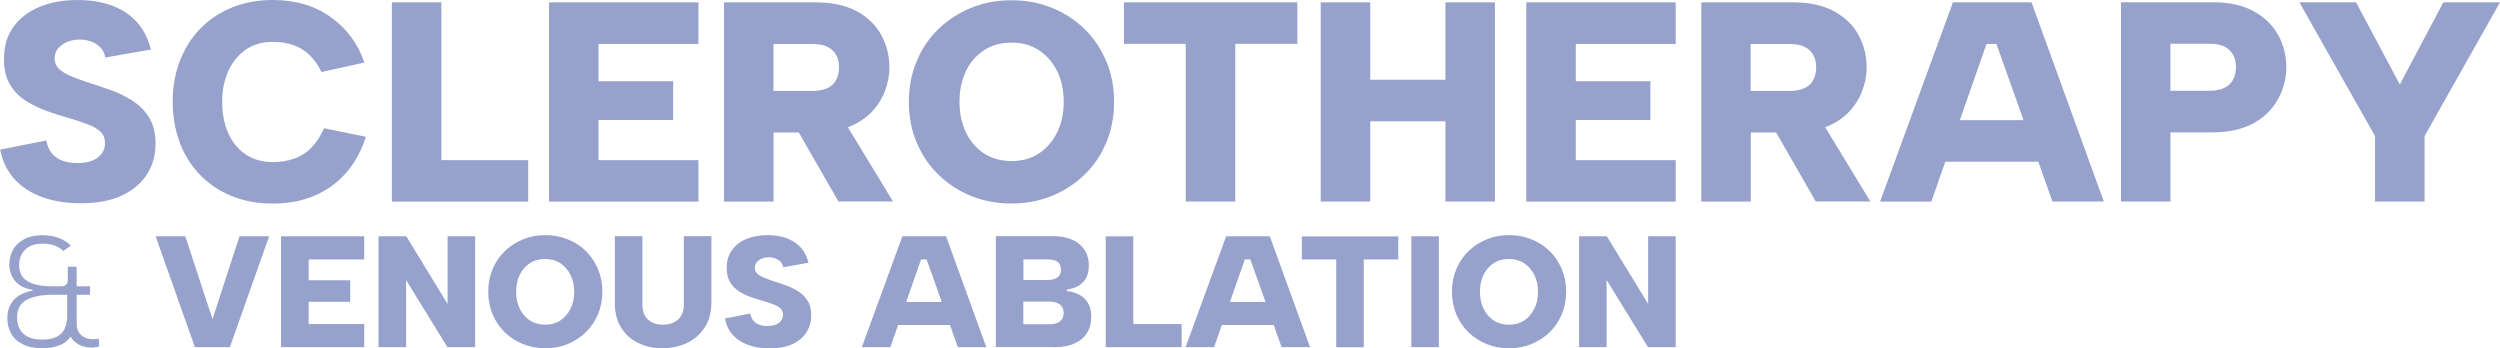 <?xml version="1.0" encoding="UTF-8"?><svg id="a" xmlns="http://www.w3.org/2000/svg" viewBox="0 0 290.28 40.45"><defs><style>.b{fill:#97a2cc;}</style></defs><path class="b" d="M191.37,27.43v7.86l-4.8-7.86h-3.22v12.88h3.2v-7.8l4.8,7.8h3.22v-12.88s-3.2,0-3.2,0ZM173.43,37.21c-.5-.33-.89-.79-1.17-1.36-.28-.58-.42-1.23-.42-1.96s.13-1.4.42-1.98c.28-.57.67-1.02,1.17-1.35.5-.33,1.1-.49,1.78-.49s1.26.17,1.76.49c.5.33.89.79,1.18,1.35s.43,1.23.43,1.98-.14,1.4-.43,1.96c-.28.58-.68,1.03-1.18,1.36s-1.1.49-1.76.49-1.28-.17-1.78-.49M177.79,39.96c.79-.32,1.5-.77,2.11-1.35.61-.59,1.08-1.28,1.43-2.08.34-.8.52-1.69.52-2.66s-.18-1.86-.52-2.66c-.34-.8-.82-1.5-1.42-2.08s-1.3-1.04-2.11-1.35c-.8-.32-1.66-.48-2.58-.48s-1.78.16-2.57.48-1.5.77-2.11,1.35c-.61.59-1.09,1.28-1.43,2.08-.34.8-.52,1.69-.52,2.66s.18,1.86.52,2.66c.34.8.82,1.5,1.43,2.08.61.59,1.31,1.04,2.11,1.35.79.32,1.66.48,2.57.48s1.78-.16,2.57-.48M163.87,40.31h3.2v-12.88h-3.2v12.88ZM151.15,30.13h4v10.19h3.2v-10.19h4.01v-2.68h-11.2v2.68h0ZM141.09,37.74h7.51v-2.68h-7.51v2.68ZM148.8,40.31h3.31l-4.67-12.88h-5.07l-4.71,12.88h3.31l3.57-10.19h.64l3.63,10.19h0ZM128.39,27.43v12.88h8.81v-2.68h-5.61v-10.19h-3.2,0ZM118.83,35.02h3.02c.52,0,.92.11,1.21.33.29.22.44.54.44.99s-.14.75-.43.98c-.28.22-.68.33-1.2.33h-3.05v-2.62h0ZM122.47,40.31c.92,0,1.7-.15,2.32-.44.64-.29,1.11-.7,1.44-1.23s.48-1.15.48-1.86c0-.58-.11-1.08-.33-1.5-.22-.43-.54-.76-.97-1.01-.43-.25-.94-.42-1.55-.48v-.15c.5-.08.94-.22,1.34-.44.38-.22.69-.53.9-.91s.33-.87.33-1.45c0-.69-.17-1.29-.48-1.8-.33-.51-.79-.9-1.41-1.19-.62-.28-1.37-.43-2.26-.43h-6.65v12.88h6.85,0ZM122.77,32.23c-.28.19-.68.28-1.18.28h-2.76v-2.39h2.8c.5,0,.89.09,1.16.28.27.18.4.49.4.92s-.14.72-.43.91M103.51,37.74h7.51v-2.68h-7.51s0,2.68,0,2.68ZM111.21,40.31h3.31l-4.67-12.88h-5.07l-4.71,12.88h3.31l3.57-10.19h.64l3.63,10.19h0ZM84.17,36.99c.15.74.45,1.38.92,1.9s1.06.9,1.8,1.17c.73.27,1.55.39,2.47.39,1.1,0,1.99-.18,2.7-.52.71-.34,1.25-.8,1.6-1.38.36-.58.53-1.23.53-1.95,0-.68-.13-1.24-.42-1.68-.28-.45-.64-.82-1.1-1.1s-.94-.53-1.47-.71c-.53-.18-1.04-.36-1.55-.52-.37-.13-.7-.25-1.01-.38s-.55-.28-.73-.46-.27-.39-.27-.66c0-.24.08-.46.23-.64.15-.18.35-.33.6-.43.24-.1.52-.15.81-.15.23,0,.47.04.71.12.24.08.44.21.62.38.18.18.28.39.33.66l2.94-.52c-.18-.7-.47-1.29-.89-1.76-.43-.47-.96-.83-1.61-1.08-.65-.24-1.4-.37-2.22-.37-.92,0-1.74.14-2.45.43-.71.28-1.28.71-1.7,1.28s-.63,1.25-.63,2.06c0,.66.11,1.21.37,1.66.26.44.6.8,1.03,1.08s.89.5,1.4.68c.5.18,1,.33,1.49.47.44.13.83.27,1.17.39.33.13.6.28.79.47.19.18.28.43.28.74,0,.38-.16.69-.47.93-.31.24-.76.36-1.34.36-.33,0-.64-.04-.91-.14-.28-.09-.51-.24-.7-.46-.19-.22-.32-.5-.38-.85l-2.98.59v.03ZM71.38,35.09c0,1.19.25,2.18.75,2.97.5.79,1.17,1.39,2.01,1.78.84.4,1.76.6,2.76.6.74,0,1.46-.11,2.15-.33.69-.22,1.3-.55,1.83-1s.95-1,1.26-1.67.46-1.45.46-2.35v-7.66h-3.2v7.95c0,.49-.1.91-.3,1.26s-.48.61-.85.79c-.37.18-.79.27-1.29.27s-.89-.09-1.25-.27-.64-.44-.83-.79c-.19-.35-.29-.77-.29-1.26v-7.95h-3.2v7.66h0ZM61.52,37.21c-.5-.33-.89-.79-1.17-1.36-.28-.58-.42-1.23-.42-1.96s.13-1.4.42-1.98c.28-.57.67-1.02,1.17-1.35.5-.33,1.1-.49,1.78-.49s1.26.17,1.76.49c.5.33.89.79,1.18,1.35.28.57.43,1.23.43,1.98s-.14,1.4-.43,1.96c-.28.58-.68,1.03-1.18,1.36-.5.33-1.1.49-1.76.49s-1.28-.17-1.78-.49M65.88,39.96c.79-.32,1.5-.77,2.11-1.35.61-.59,1.08-1.28,1.43-2.08.34-.8.52-1.69.52-2.66s-.18-1.86-.52-2.66-.82-1.5-1.41-2.08c-.6-.59-1.3-1.04-2.11-1.35-.8-.32-1.66-.48-2.58-.48s-1.78.16-2.57.48-1.5.77-2.11,1.35c-.61.59-1.09,1.28-1.43,2.08-.34.8-.52,1.69-.52,2.66s.18,1.86.52,2.66.82,1.5,1.43,2.08c.61.59,1.31,1.04,2.11,1.35s1.66.48,2.57.48,1.78-.16,2.57-.48M51.97,27.43v7.86l-4.8-7.86h-3.22v12.88h3.2v-7.8l4.8,7.8h3.22v-12.88s-3.2,0-3.2,0ZM42.29,27.43h-9.66v12.88h9.66v-2.68h-6.45v-2.59h4.82v-2.5h-4.82v-2.41h6.45v-2.7ZM24.68,37.07l-3.17-9.64h-3.44l4.56,12.88h4.06l4.56-12.88h-3.44l-3.14,9.64h0ZM6.39,33.23v.99h1.41v3.29c0,.63.13,1.15.39,1.58s.61.75,1.04.96c.43.21.89.31,1.38.31.13,0,.28,0,.43-.03.15-.03.3-.06.45-.09v-.9c-.13,0-.24.03-.36.03-.12,0-.23.02-.34.02-.55,0-1-.16-1.36-.48s-.53-.79-.53-1.39v-3.29h1.55v-.99h-1.55v-2.27h-1.03v1.55c0,.15-.03.28-.08.38s-.13.18-.24.25c-.11.06-.24.09-.38.09h-.79.02ZM8.23,28.52c-.39-.39-.87-.69-1.43-.9s-1.19-.31-1.89-.31c-.82,0-1.52.15-2.1.46-.58.31-1.01.72-1.3,1.23-.28.52-.43,1.09-.43,1.71,0,.45.09.89.28,1.3s.48.77.89,1.07c.4.29.91.48,1.54.57v.09c-.57.1-1.07.28-1.52.54-.45.27-.79.62-1.04,1.06s-.38.98-.38,1.62.15,1.24.44,1.76c.29.53.74.94,1.35,1.25.6.31,1.36.46,2.28.46.82,0,1.53-.13,2.12-.39s1.05-.69,1.37-1.28c.32-.59.48-1.37.48-2.33v-2.19h-1.07v2.19c0,1.04-.23,1.81-.69,2.28s-1.2.72-2.22.72c-.69,0-1.25-.11-1.67-.32s-.74-.52-.95-.91-.31-.84-.31-1.32c0-.96.35-1.64,1.07-2.04.71-.4,1.72-.61,3.03-.61h3.92v-.99h-3.94c-.89,0-1.61-.09-2.18-.28-.57-.18-.99-.46-1.26-.82s-.4-.8-.4-1.34c0-.73.23-1.32.69-1.8.46-.47,1.15-.71,2.05-.71.49,0,.94.07,1.35.21.4.14.75.35,1.04.64l.89-.63h0Z"/><path class="b" d="M278.65,9.81l-5.09-9.55h-6.58l8.79,15.54v7.6h5.75v-7.6l8.76-15.53h-6.58l-5.06,9.55h0ZM264.52,4.06c-.63-1.15-1.57-2.06-2.84-2.76-1.27-.69-2.86-1.04-4.77-1.04h-10.64v23.14h5.75v-8.03h4.89c1.48,0,2.76-.22,3.84-.64s1.96-1.01,2.66-1.74c.69-.73,1.21-1.55,1.55-2.45.34-.9.51-1.81.51-2.74,0-1.35-.32-2.59-.94-3.74M252.01,10.53v-5.45h4.53c1.04,0,1.81.24,2.32.73s.76,1.15.76,1.98c0,.58-.12,1.07-.35,1.49s-.58.74-1.03.94-1.02.32-1.71.32h-4.53,0ZM224.48,18.77h13.48v-4.82h-13.48v4.82ZM238.33,23.4h5.95L235.88.27h-9.12l-8.46,23.14h5.95l6.41-18.31h1.15l6.51,18.31h0ZM205.08,13.38l5.75,10.01h6.34l-6.09-10.01h-6.02,0ZM197.54.27v23.14h5.75v-8.03h4.89c1.48,0,2.76-.22,3.84-.64s1.96-1.01,2.66-1.74c.69-.73,1.21-1.55,1.55-2.45.34-.9.51-1.81.51-2.74,0-1.35-.32-2.59-.94-3.74s-1.57-2.06-2.84-2.76c-1.27-.69-2.86-1.04-4.77-1.04h-10.64,0ZM210.54,9.3c-.23.42-.58.74-1.03.94s-1.02.32-1.71.32h-4.53v-5.45h4.53c1.04,0,1.81.24,2.32.73s.76,1.15.76,1.98c0,.58-.12,1.07-.35,1.49M194.57.27h-17.35v23.14h17.35v-4.82h-11.6v-4.66h8.66v-4.5h-8.66v-4.33h11.6V.27ZM153.35,23.4h5.75v-9.32h8.73v9.32h5.75V.27h-5.75v8.99h-8.73V.27h-5.75v23.14ZM130.51,5.09h7.17v18.31h5.75V5.09h7.21V.27h-20.13v4.82ZM114.25,17.81c-.9-.59-1.6-1.41-2.1-2.45s-.74-2.22-.74-3.54.25-2.52.74-3.55,1.2-1.83,2.1-2.43,1.97-.89,3.21-.89,2.27.3,3.18.89c.9.59,1.6,1.4,2.11,2.43s.76,2.21.76,3.55-.25,2.5-.76,3.54-1.21,1.85-2.11,2.45c-.9.59-1.96.89-3.18.89s-2.31-.3-3.21-.89M122.08,22.77c1.43-.58,2.69-1.38,3.79-2.43,1.1-1.04,1.95-2.29,2.56-3.74.62-1.45.93-3.03.93-4.77s-.31-3.34-.93-4.77c-.62-1.45-1.46-2.69-2.55-3.74-1.08-1.04-2.34-1.86-3.79-2.43-1.45-.58-2.99-.86-4.65-.86s-3.19.28-4.63.86c-1.43.58-2.69,1.38-3.79,2.43-1.1,1.04-1.95,2.29-2.56,3.74-.62,1.45-.93,3.03-.93,4.77s.31,3.34.93,4.77c.62,1.45,1.47,2.69,2.56,3.74s2.35,1.86,3.79,2.43c1.43.58,2.98.86,4.63.86s3.19-.28,4.63-.86M91.6,13.38l5.75,10.01h6.34l-6.09-10.01h-6.02,0ZM84.07.27v23.14h5.75v-8.03h4.89c1.48,0,2.76-.22,3.84-.64,1.08-.43,1.96-1.01,2.66-1.74.69-.73,1.21-1.55,1.55-2.45s.51-1.81.51-2.74c0-1.35-.32-2.59-.94-3.74s-1.57-2.06-2.84-2.76c-1.27-.69-2.86-1.04-4.77-1.04h-10.64ZM97.08,9.3c-.23.42-.58.74-1.03.94s-1.02.32-1.71.32h-4.53v-5.45h4.53c1.04,0,1.81.24,2.32.73.51.48.76,1.15.76,1.98,0,.58-.12,1.07-.35,1.49M81.1.27h-17.35v23.14h17.35v-4.82h-11.6v-4.66h8.66v-4.5h-8.66v-4.33h11.6V.27ZM45.5.27v23.14h15.83v-4.82h-10.08V.27s-5.75,0-5.75,0ZM20.89,16.61c.56,1.45,1.35,2.69,2.38,3.74s2.25,1.86,3.69,2.43c1.43.58,3.01.86,4.72.86,2.67,0,4.93-.68,6.81-2.03s3.21-3.27,4-5.73l-4.86-.99c-.42.94-.93,1.71-1.52,2.3s-1.27,1-2.01,1.25c-.75.25-1.55.38-2.42.38-1.24,0-2.29-.3-3.18-.91-.88-.6-1.55-1.43-2.01-2.48-.46-1.04-.69-2.24-.69-3.59s.23-2.51.69-3.55,1.14-1.88,2.01-2.5,1.94-.93,3.18-.93c.86,0,1.64.12,2.35.36.7.24,1.33.63,1.88,1.14.55.52,1.03,1.19,1.42,2l4.99-1.1c-.79-2.25-2.11-4.01-3.97-5.31C36.51.65,34.28,0,31.68,0c-1.72,0-3.29.28-4.72.86-1.43.58-2.66,1.39-3.69,2.45s-1.82,2.31-2.38,3.75c-.56,1.45-.84,3.03-.84,4.74s.28,3.34.84,4.77M.02,17.39c.27,1.35.82,2.48,1.66,3.4.84.93,1.91,1.62,3.23,2.1s2.79.71,4.45.71c1.96,0,3.58-.31,4.86-.93,1.28-.62,2.24-1.45,2.88-2.48s.96-2.21.96-3.5c0-1.21-.25-2.22-.74-3.03-.49-.8-1.15-1.46-1.96-1.98s-1.7-.94-2.64-1.27c-.94-.33-1.87-.64-2.78-.93-.66-.22-1.27-.45-1.82-.69s-.99-.52-1.3-.83c-.32-.31-.48-.7-.48-1.19,0-.44.13-.83.41-1.15.28-.33.64-.59,1.07-.76.44-.18.93-.27,1.45-.27.42,0,.84.08,1.27.22.43.14.79.37,1.1.68s.51.7.59,1.19l5.29-.93c-.31-1.25-.84-2.31-1.6-3.16-.76-.84-1.72-1.5-2.89-1.93s-2.5-.66-4-.66c-1.66,0-3.12.26-4.4.78-1.28.52-2.29,1.29-3.04,2.3-.75,1.01-1.12,2.25-1.12,3.7-.03,1.19.2,2.18.66,2.98.46.79,1.08,1.44,1.85,1.93.77.49,1.6.9,2.51,1.22s1.8.6,2.67.84c.79.24,1.5.48,2.1.71s1.08.51,1.42.84.51.77.51,1.32c0,.69-.28,1.24-.84,1.67-.56.43-1.36.64-2.4.64-.59,0-1.14-.08-1.64-.25-.49-.17-.91-.44-1.25-.83s-.57-.89-.68-1.54l-5.36,1.06h.02Z"/></svg>